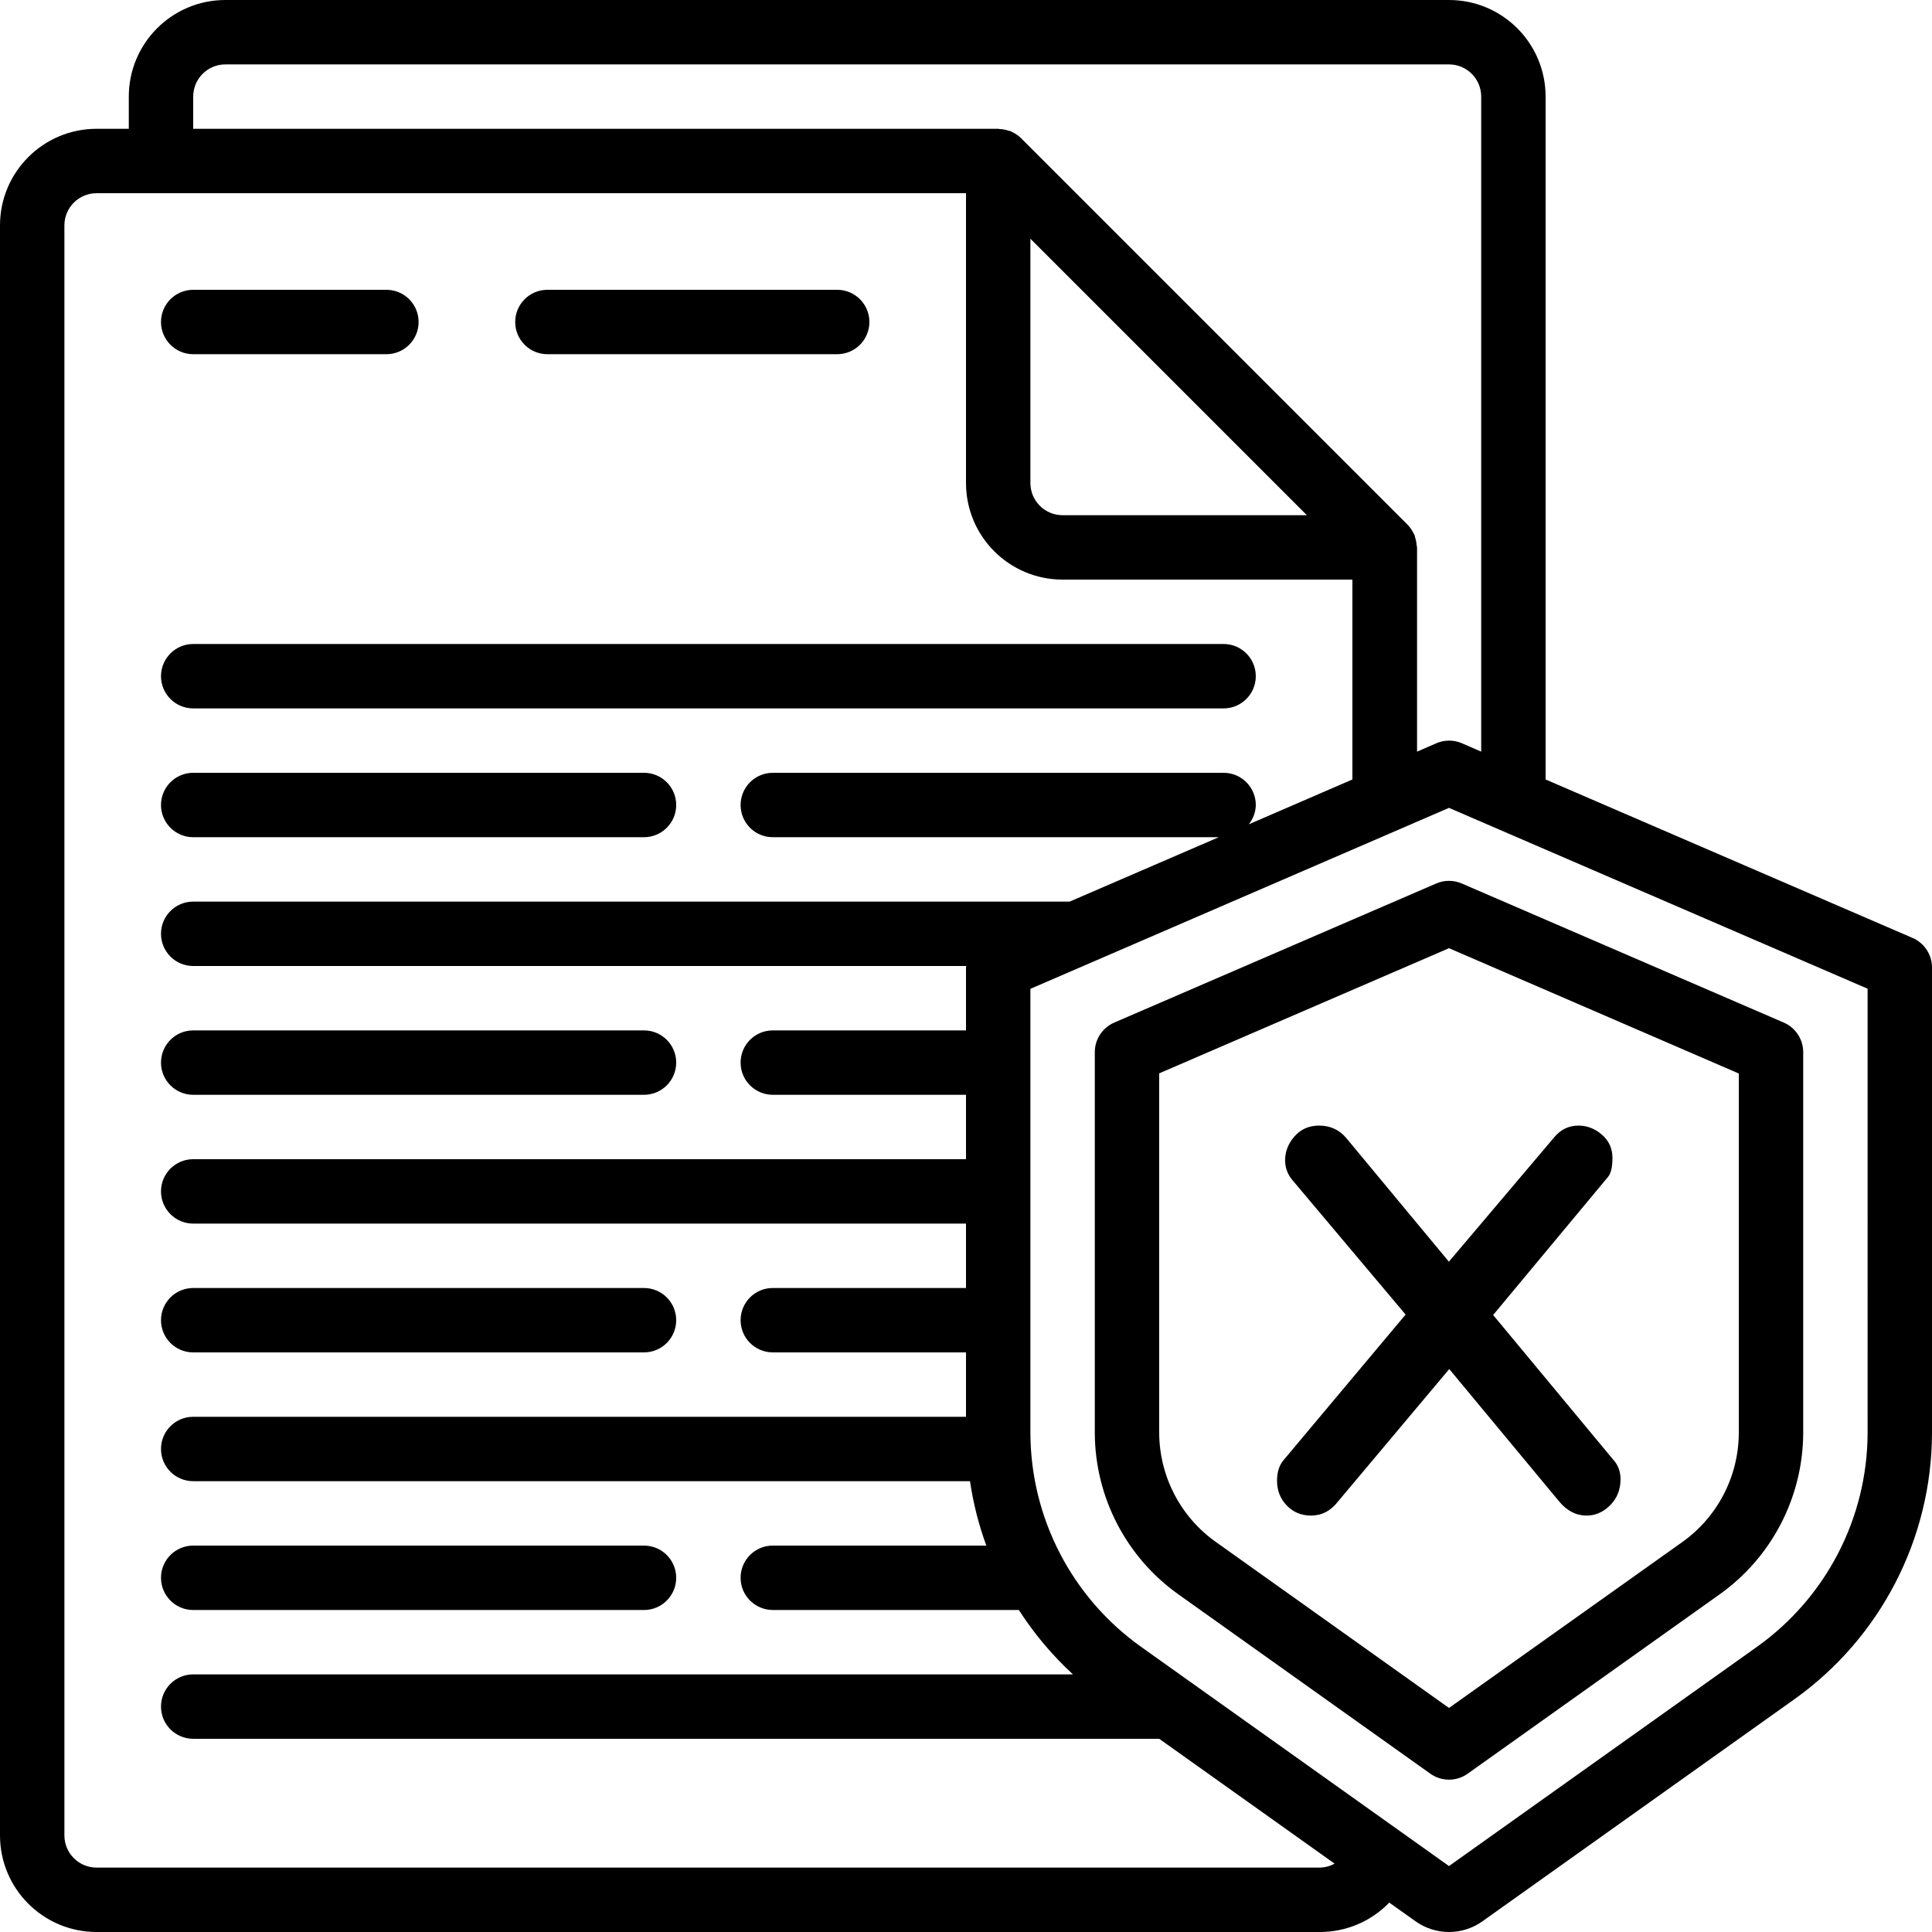 <?xml version="1.0" encoding="utf-8"?>
<!-- Generator: Adobe Illustrator 16.0.0, SVG Export Plug-In . SVG Version: 6.00 Build 0)  -->
<!DOCTYPE svg PUBLIC "-//W3C//DTD SVG 1.1//EN" "http://www.w3.org/Graphics/SVG/1.1/DTD/svg11.dtd">
<svg version="1.1" id="Layer_1" xmlns="http://www.w3.org/2000/svg" xmlns:xlink="http://www.w3.org/1999/xlink" x="0px" y="0px"
	 width="512px" height="512px" viewBox="-1295.5 1728.5 512 512" enable-background="new -1295.5 1728.5 512 512"
	 xml:space="preserve">
<title>001 - Insurance Document</title>
<desc>Created with Sketch.</desc>
<path id="Shape" d="M-1244.3,1822.367h51.2c4.713,0,8.534-3.821,8.534-8.533c0-4.713-3.821-8.534-8.534-8.534h-51.2
	c-4.713,0-8.534,3.821-8.534,8.534C-1252.833,1818.546-1249.013,1822.367-1244.3,1822.367z"/>
<path id="Shape_1_" d="M-1150.434,1822.367h76.8c4.713,0,8.533-3.821,8.533-8.533c0-4.713-3.82-8.534-8.533-8.534h-76.8
	c-4.712,0-8.533,3.821-8.533,8.534C-1158.967,1818.546-1155.146,1822.367-1150.434,1822.367z"/>
<path id="Shape_2_" d="M-1244.3,1916.233h273.066c4.713,0,8.533-3.82,8.533-8.533s-3.82-8.534-8.533-8.534H-1244.3
	c-4.713,0-8.534,3.821-8.534,8.534S-1249.013,1916.233-1244.3,1916.233z"/>
<path id="Shape_3_" d="M-1244.3,1950.367h119.466c4.713,0,8.534-3.821,8.534-8.533c0-4.713-3.821-8.534-8.534-8.534H-1244.3
	c-4.713,0-8.534,3.821-8.534,8.534C-1252.833,1946.546-1249.013,1950.367-1244.3,1950.367z"/>
<path id="Shape_4_" d="M-1244.3,2018.633h119.466c4.713,0,8.534-3.82,8.534-8.533s-3.821-8.533-8.534-8.533H-1244.3
	c-4.713,0-8.534,3.82-8.534,8.533S-1249.013,2018.633-1244.3,2018.633z"/>
<path id="Shape_5_" d="M-1244.3,2086.9h119.466c4.713,0,8.534-3.82,8.534-8.533s-3.821-8.533-8.534-8.533H-1244.3
	c-4.713,0-8.534,3.82-8.534,8.533S-1249.013,2086.9-1244.3,2086.9z"/>
<path id="Shape_6_" d="M-1244.3,2155.167h119.466c4.713,0,8.534-3.821,8.534-8.534c0-4.712-3.821-8.533-8.534-8.533H-1244.3
	c-4.713,0-8.534,3.821-8.534,8.533C-1252.833,2151.346-1249.013,2155.167-1244.3,2155.167z"/>
<path id="Shape_7_" d="M-788.62,1977.076l-97.28-42.01V1754.1c0-14.139-11.461-25.6-25.6-25.6h-324.267
	c-14.139,0-25.6,11.461-25.6,25.6v8.533h-8.533c-14.139,0-25.6,11.462-25.6,25.601V2214.9c0,14.139,11.461,25.6,25.6,25.6h324.267
	c6.903-0.016,13.507-2.826,18.304-7.791l6.997,4.975c5.289,3.755,12.375,3.755,17.664,0l82.561-58.769
	c22.886-16.244,36.521-42.54,36.607-70.604v-123.4C-783.495,1981.512-785.506,1978.436-788.62,1977.076z M-1244.3,1754.1
	c0-4.713,3.82-8.533,8.533-8.533H-911.5c4.713,0,8.533,3.82,8.533,8.533v173.594l-5.12-2.227c-2.156-0.931-4.602-0.931-6.758,0
	l-5.12,2.227v-54.127c0-0.188-0.094-0.367-0.111-0.555c-0.042-0.715-0.18-1.42-0.409-2.099c-0.06-0.196-0.052-0.401-0.128-0.589
	c-0.077-0.188-0.137-0.188-0.18-0.29c-0.415-0.929-0.993-1.775-1.707-2.501l-102.399-102.399c-0.726-0.714-1.571-1.292-2.5-1.707
	c-0.111-0.051-0.188-0.137-0.29-0.179c-0.103-0.043-0.393-0.068-0.58-0.129c-0.688-0.229-1.402-0.369-2.125-0.418
	c-0.214,0.026-0.385-0.068-0.572-0.068H-1244.3V1754.1z M-1022.434,1791.766l73.268,73.268h-64.734c-4.713,0-8.533-3.82-8.533-8.533
	V1791.766z M-945.633,2223.434H-1269.9c-4.713,0-8.534-3.82-8.534-8.533v-426.667c0-4.713,3.821-8.533,8.534-8.533h230.4v76.8
	c0,14.139,11.461,25.6,25.6,25.6h76.801v52.967l-27.469,11.887c1.179-1.449,1.837-3.252,1.868-5.119c0-4.713-3.82-8.534-8.533-8.534
	H-1090.7c-4.713,0-8.533,3.821-8.533,8.534c0,4.712,3.82,8.533,8.533,8.533h118.179l-39.51,17.066H-1244.3
	c-4.713,0-8.534,3.82-8.534,8.533s3.821,8.533,8.534,8.533h204.859c0,0.137-0.06,0.265-0.06,0.41v16.656h-51.2
	c-4.713,0-8.533,3.82-8.533,8.533s3.82,8.533,8.533,8.533h51.2v17.067h-204.8c-4.713,0-8.534,3.82-8.534,8.533
	s3.821,8.533,8.534,8.533h204.8v17.067h-51.2c-4.713,0-8.533,3.82-8.533,8.533s3.82,8.533,8.533,8.533h51.2v17.066h-204.8
	c-4.713,0-8.534,3.82-8.534,8.533s3.821,8.533,8.534,8.533h205.866c0.849,5.822,2.296,11.541,4.318,17.066h-56.585
	c-4.713,0-8.533,3.821-8.533,8.533c0,4.713,3.82,8.534,8.533,8.534h65.203c4.033,6.278,8.854,12.014,14.345,17.066H-1244.3
	c-4.713,0-8.534,3.82-8.534,8.533s3.821,8.533,8.534,8.533h256l46.489,33.093C-942.982,2223.042-944.294,2223.398-945.633,2223.434z
	 M-800.566,2108.311c-0.083,22.541-11.044,43.656-29.432,56.695l-81.502,58.018l-81.502-58.026
	c-18.385-13.038-29.346-34.148-29.432-56.687v-117.76l15.445-6.674l0.162-0.068l95.326-41.216l110.934,47.923V2108.311z"/>
<path id="Shape_8_" d="M-914.913,1962.646l-85.333,36.863c-3.114,1.359-5.125,4.437-5.121,7.834v100.967
	c0.078,17.018,8.366,32.952,22.256,42.786l66.662,47.453c2.963,2.109,6.936,2.109,9.898,0l66.662-47.453
	c13.888-9.836,22.175-25.769,22.256-42.786v-100.967c0.005-3.397-2.007-6.475-5.12-7.834l-85.334-36.863
	C-910.263,1961.696-912.737,1961.696-914.913,1962.646z M-834.7,2012.992v95.318c-0.062,11.518-5.685,22.295-15.095,28.937
	l-61.705,43.878l-61.704-43.93c-9.399-6.627-15.021-17.385-15.096-28.885v-95.36l76.8-33.169L-834.7,2012.992z"/>
<g>
	<path d="M-911.434,2091.311l-29.462,35.083c-1.929,2.499-4.321,3.747-7.179,3.747c-2.569,0-4.713-0.892-6.427-2.678
		c-1.713-1.783-2.57-3.962-2.57-6.531c0-2.284,0.572-4.105,1.714-5.463l32.358-38.597l-29.895-35.513
		c-1.357-1.568-2.035-3.355-2.035-5.355c0-2.355,0.836-4.479,2.512-6.371c1.674-1.891,3.83-2.839,6.467-2.839
		c2.992,0,5.414,1.117,7.268,3.348l27.154,32.719l27.915-32.967c1.714-2.064,3.858-3.1,6.431-3.1c2.285,0,4.356,0.804,6.215,2.41
		c1.856,1.606,2.785,3.66,2.785,6.158c0,2.428-0.393,4.106-1.178,5.033l-30.438,36.595l31.937,38.479
		c1.215,1.357,1.822,3.045,1.822,5.059c0,2.738-0.91,5.023-2.731,6.859c-1.821,1.838-3.908,2.754-6.264,2.754
		c-2.783,0-5.212-1.25-7.282-3.75L-911.434,2091.311z"/>
</g>
</svg>
